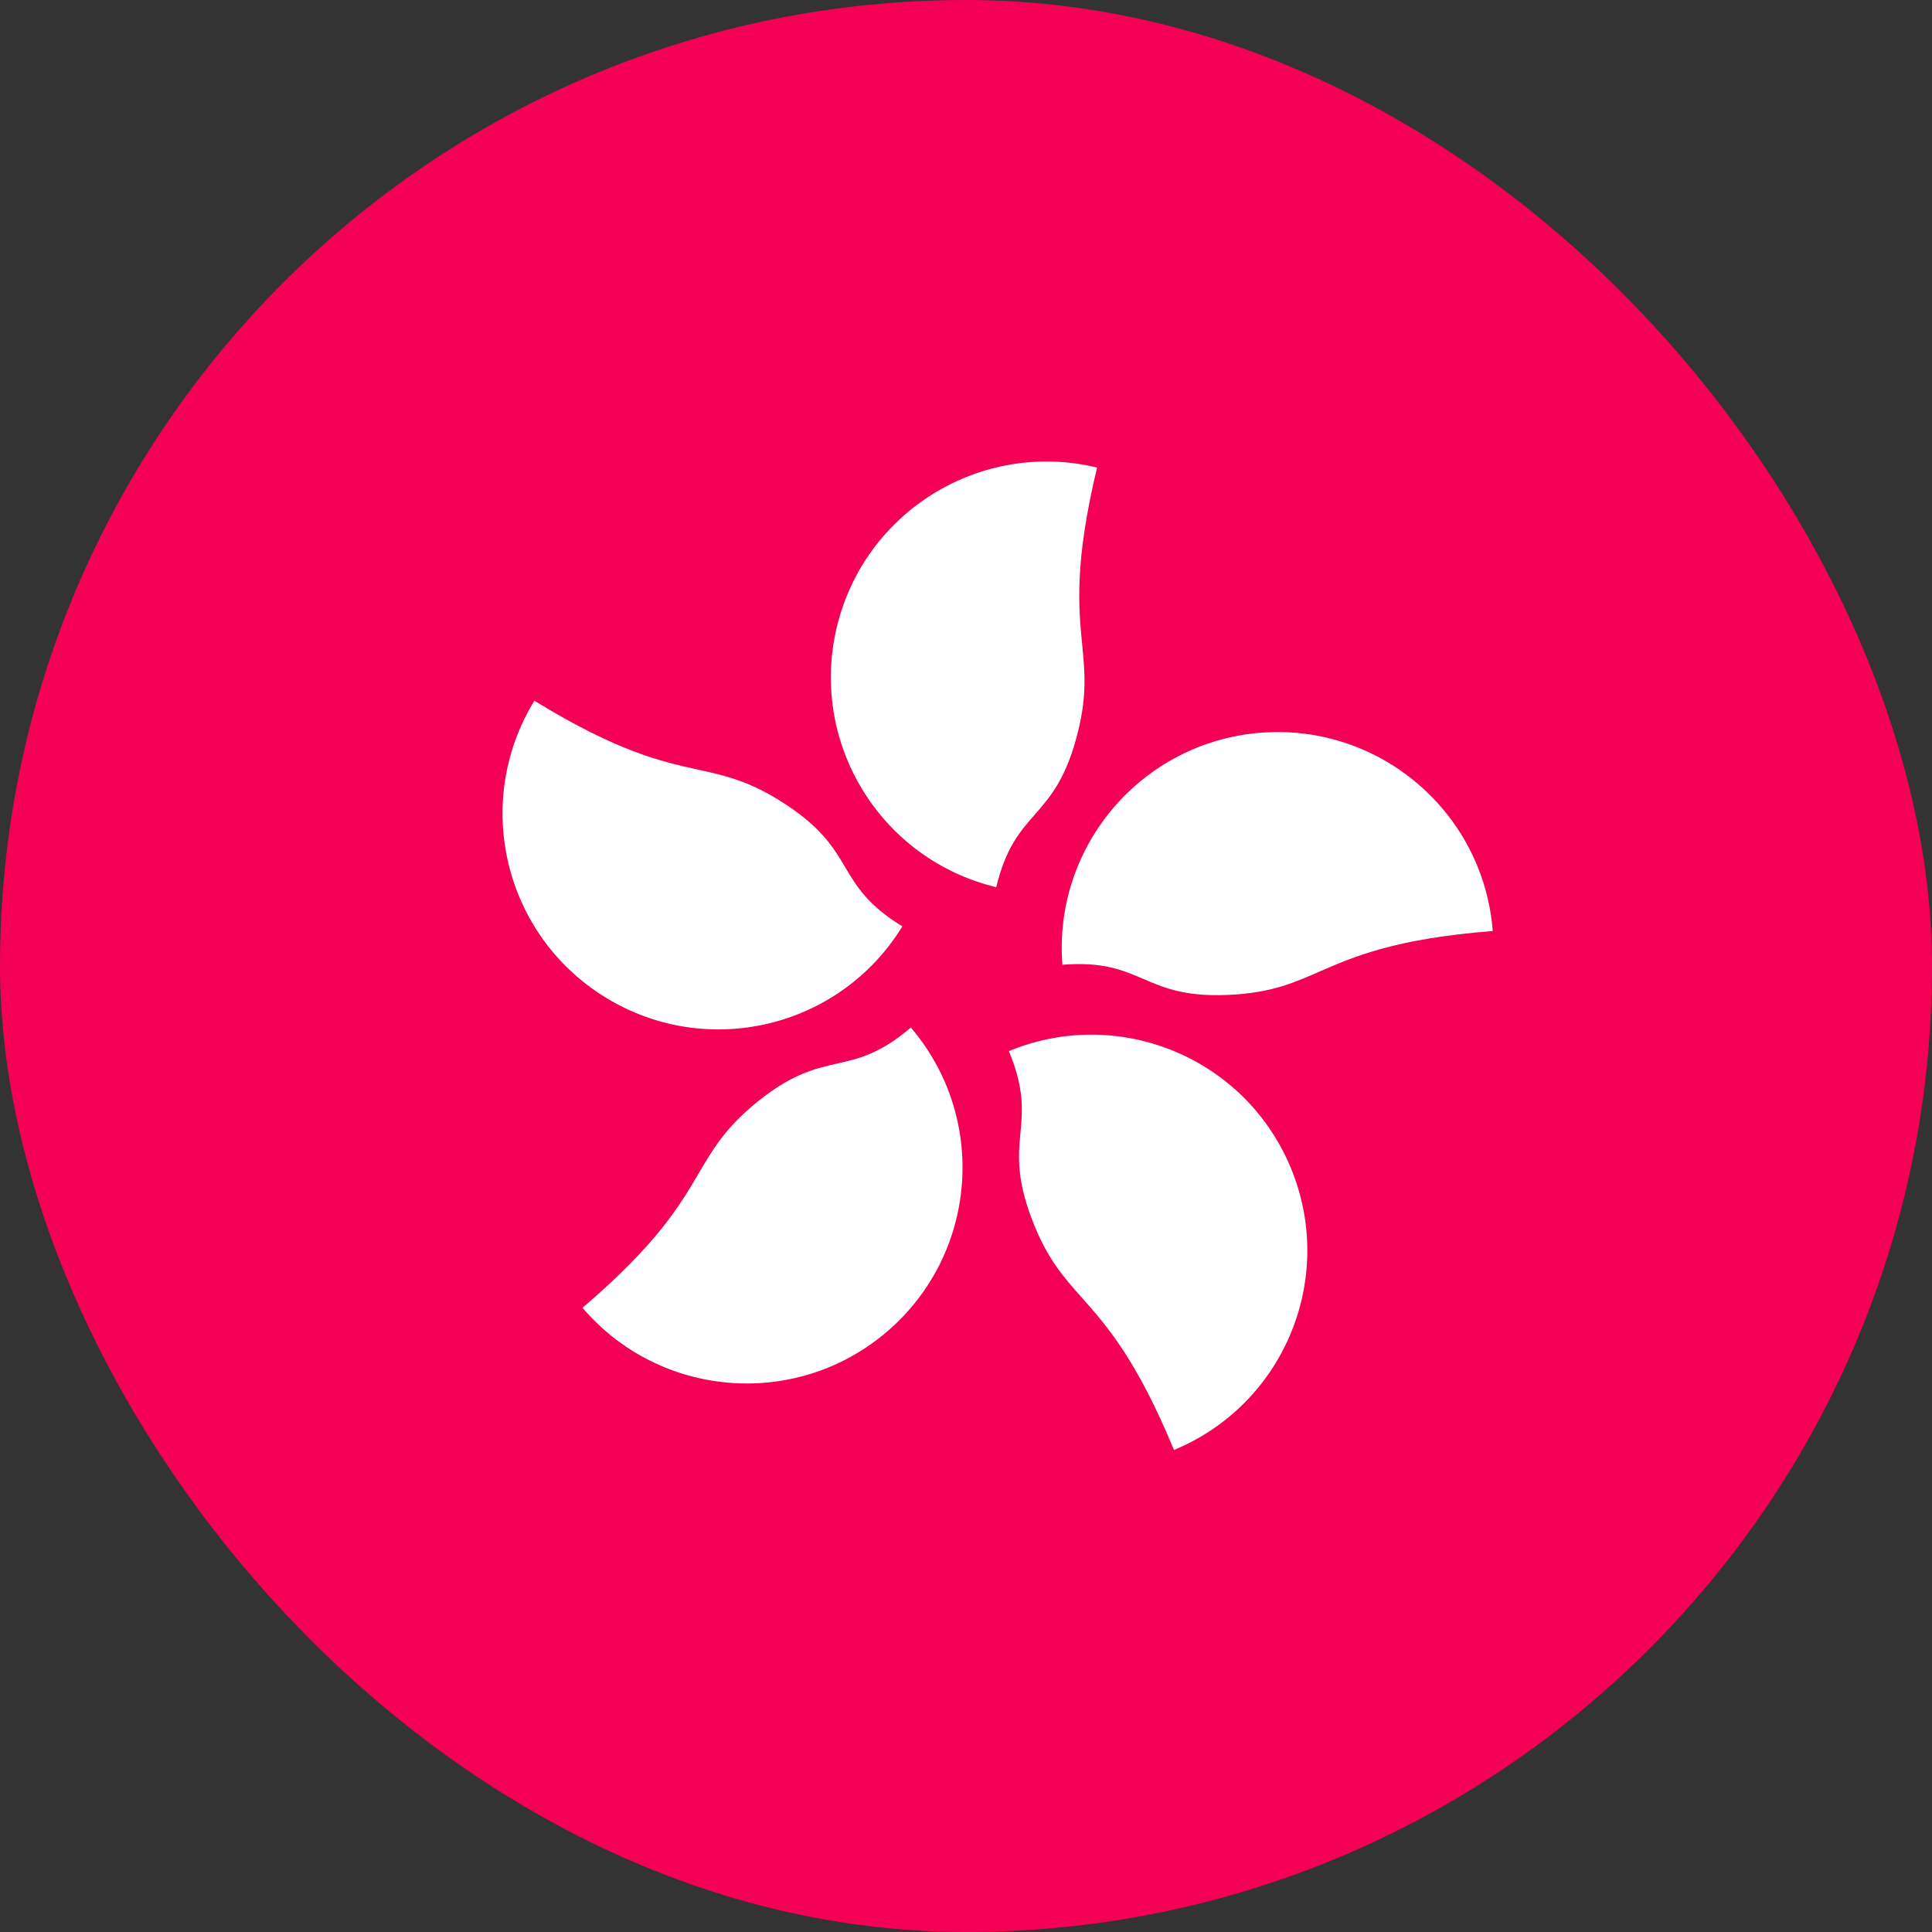 <svg width="20" height="20" viewBox="0 0 20 20" fill="none" xmlns="http://www.w3.org/2000/svg">
<rect x="0" y="0" width="20" height="20" fill="#333333" stroke="none"/>
<rect width="20" height="20" rx="10" fill="#F40055"/>
<path d="M11.165 7.551C11.045 8.053 10.875 8.246 10.712 8.433C10.559 8.607 10.412 8.775 10.313 9.184C9.114 8.896 8.375 7.69 8.663 6.49C8.951 5.29 10.158 4.551 11.357 4.84C11.12 5.827 11.165 6.289 11.203 6.675C11.229 6.951 11.252 7.188 11.165 7.551Z" fill="white"/>
<path d="M8.051 8.275C8.492 8.545 8.623 8.765 8.75 8.978C8.868 9.177 8.983 9.37 9.341 9.59C8.696 10.642 7.321 10.972 6.269 10.326C5.217 9.681 4.887 8.306 5.532 7.254C6.398 7.785 6.851 7.885 7.23 7.968C7.501 8.028 7.733 8.08 8.051 8.275Z" fill="white"/>
<path d="M8.665 11.01C8.423 11.065 8.172 11.122 7.779 11.457C7.496 11.699 7.375 11.905 7.234 12.144C7.038 12.478 6.803 12.878 6.03 13.538C6.831 14.476 8.242 14.588 9.18 13.787C10.119 12.985 10.23 11.575 9.429 10.637C9.109 10.91 8.891 10.959 8.665 11.01Z" fill="white"/>
<path d="M10.715 12.704C10.517 12.226 10.541 11.97 10.564 11.723C10.585 11.493 10.605 11.27 10.444 10.881C11.585 10.409 12.891 10.951 13.363 12.091C13.835 13.231 13.293 14.538 12.153 15.01C11.765 14.072 11.457 13.724 11.2 13.434C11.016 13.227 10.858 13.048 10.715 12.704Z" fill="white"/>
<path d="M11.836 10.134C12.064 10.232 12.3 10.333 12.815 10.293C13.187 10.264 13.405 10.169 13.659 10.058C14.015 9.903 14.441 9.717 15.453 9.638C15.357 8.408 14.281 7.489 13.051 7.585C11.821 7.682 10.902 8.757 10.998 9.987C11.418 9.954 11.623 10.043 11.836 10.134Z" fill="white"/>
</svg>
